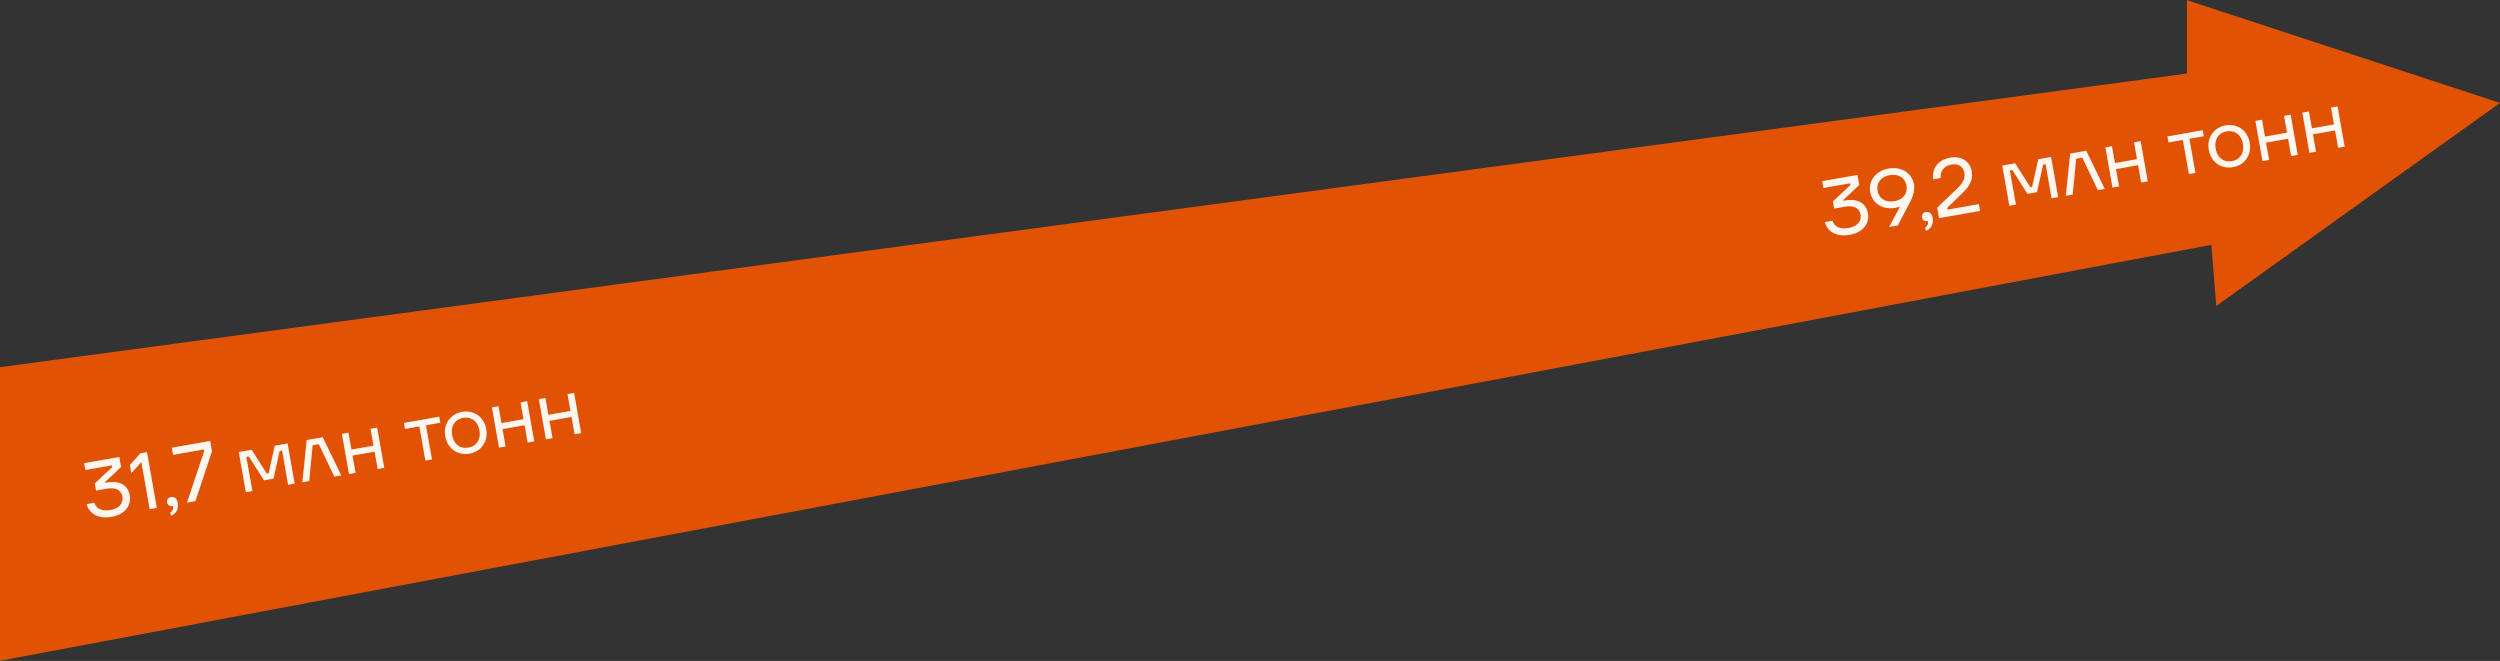 <svg width="1880" height="497" viewBox="0 0 1880 497" fill="none" xmlns="http://www.w3.org/2000/svg">
<rect x="0" y="0" width="1880" height="497" fill="#333333" stroke="none"/>
<path d="M1644.54 55.309L0 276.109V496.91L1662.94 184.109L1666.61 230.109L1880 77.389L1644.54 0.108V55.309Z" fill="#E15204"/>
<path d="M84.051 388.644C80.609 389.251 77.571 389.229 74.939 388.579C72.3 387.889 70.154 386.72 68.502 385.071C66.842 383.383 65.728 381.392 65.158 379.099L70.982 378.072C71.671 380.344 73.05 381.958 75.117 382.914C77.184 383.871 79.858 384.059 83.14 383.481C85.342 383.092 87.159 382.401 88.593 381.405C90.027 380.409 91.019 379.244 91.567 377.909C92.149 376.527 92.306 375.076 92.038 373.555C91.734 371.834 91.06 370.467 90.015 369.454C89.002 368.395 87.666 367.722 86.007 367.437C84.38 367.105 82.486 367.13 80.324 367.511L72.219 368.94L71.266 363.536L84.391 351.256L84.159 349.935L64.166 353.46L63.256 348.297L89.732 343.628L91.066 351.193L79.064 362.471L79.435 364.572L77.909 363.294L80.731 362.796C83.613 362.288 86.236 362.3 88.599 362.833C91.003 363.358 92.991 364.452 94.564 366.114C96.129 367.737 97.148 369.889 97.621 372.57C98.044 374.972 97.816 377.303 96.935 379.563C96.047 381.783 94.508 383.705 92.318 385.329C90.129 386.953 87.373 388.058 84.051 388.644ZM112.553 382.937L105.915 345.294L107.914 345.746L98.738 355.845L97.647 349.661L105.563 340.837L110.546 339.958L117.956 381.984L112.553 382.937ZM128.088 385.336C128.773 385.009 129.303 384.503 129.677 383.818C130.052 383.133 130.232 382.399 130.218 381.618C130.251 380.869 130.091 380.196 129.738 379.598L131.67 379.319C131.512 379.594 131.247 379.847 130.875 380.078C130.51 380.349 130.107 380.523 129.667 380.6C128.706 380.77 127.829 380.594 127.036 380.074C126.276 379.506 125.811 378.742 125.641 377.782C125.472 376.821 125.651 375.964 126.179 375.211C126.739 374.41 127.56 373.915 128.64 373.724C129.841 373.513 130.899 373.78 131.815 374.527C132.771 375.266 133.397 376.476 133.693 378.157C133.947 379.598 133.904 380.988 133.562 382.328C133.26 383.66 132.656 384.799 131.75 385.743C130.89 386.72 129.821 387.445 128.543 387.918L128.088 385.336ZM140.606 377.991L153.523 339.252L153.301 337.991L130.126 342.077L129.173 336.674L158.052 331.582L159.428 339.387L146.97 376.868L140.606 377.991ZM184.86 370.188L179.524 339.929L189.25 338.214L200.644 356.138L202.025 355.894L206.601 335.154L216.267 333.45L221.603 363.709L216.62 364.587L212.149 338.881L210.287 339.209L205.711 359.949L198.507 361.219L187.113 343.295L185.252 343.623L189.843 369.309L184.86 370.188ZM227.355 362.695L230.605 330.922L242.732 328.783L256.653 357.528L251.43 358.449L239.755 334.013L235.132 334.828L232.518 361.784L227.355 362.695ZM283.981 352.71L278.646 322.451L283.629 321.572L288.964 351.831L283.981 352.71ZM262.428 356.51L257.092 326.251L262.075 325.373L267.411 355.632L262.428 356.51ZM262.952 342.985L262.148 338.422L283.041 334.738L283.845 339.301L262.952 342.985ZM319.873 346.381L315.342 320.685L304.535 322.591L303.731 318.028L330.327 313.338L331.132 317.901L320.325 319.806L324.856 345.502L319.873 346.381ZM353.024 341.155C350.102 341.67 347.344 341.475 344.749 340.571C342.188 339.619 340.015 338.063 338.231 335.901C336.487 333.733 335.35 331.147 334.82 328.146C334.291 325.144 334.475 322.326 335.373 319.691C336.31 317.05 337.823 314.864 339.911 313.134C342.033 311.357 344.555 310.21 347.477 309.695C350.438 309.173 353.2 309.387 355.761 310.339C358.356 311.243 360.525 312.78 362.269 314.949C364.014 317.117 365.15 319.702 365.68 322.704C366.209 325.706 366.025 328.524 365.128 331.159C364.23 333.793 362.721 335.999 360.599 337.776C358.511 339.506 355.986 340.633 353.024 341.155ZM352.219 336.592C354.3 336.225 356.02 335.447 357.379 334.258C358.778 333.062 359.749 331.55 360.293 329.721C360.837 327.891 360.912 325.856 360.517 323.615C360.121 321.373 359.355 319.486 358.218 317.953C357.081 316.42 355.651 315.331 353.928 314.686C352.245 314.034 350.362 313.891 348.281 314.258C346.24 314.618 344.52 315.396 343.121 316.592C341.763 317.78 340.811 319.289 340.267 321.119C339.723 322.948 339.649 324.983 340.044 327.225C340.439 329.466 341.205 331.353 342.342 332.886C343.479 334.419 344.889 335.511 346.572 336.164C348.296 336.809 350.178 336.952 352.219 336.592ZM396.786 332.819L391.451 302.56L396.434 301.682L401.769 331.941L396.786 332.819ZM375.233 336.62L369.897 306.361L374.88 305.482L380.216 335.741L375.233 336.62ZM375.757 323.094L374.953 318.531L395.846 314.847L396.65 319.41L375.757 323.094ZM432.082 326.596L426.746 296.337L431.729 295.458L437.065 325.717L432.082 326.596ZM410.528 330.396L405.193 300.137L410.176 299.259L415.511 329.517L410.528 330.396ZM411.053 316.87L410.248 312.308L431.141 308.624L431.946 313.186L411.053 316.87Z" fill="#FFF6EF"/>
<path d="M1391.14 176.565C1387.7 177.172 1384.66 177.15 1382.03 176.5C1379.39 175.81 1377.24 174.64 1375.59 172.992C1373.93 171.304 1372.82 169.313 1372.25 167.02L1378.07 165.993C1378.76 168.265 1380.14 169.879 1382.21 170.835C1384.27 171.792 1386.95 171.98 1390.23 171.402C1392.43 171.013 1394.25 170.321 1395.68 169.326C1397.12 168.33 1398.11 167.165 1398.66 165.83C1399.24 164.448 1399.4 162.997 1399.13 161.476C1398.82 159.755 1398.15 158.388 1397.1 157.375C1396.09 156.316 1394.76 155.643 1393.1 155.358C1391.47 155.026 1389.58 155.05 1387.41 155.432L1379.31 156.861L1378.36 151.457L1391.48 139.176L1391.25 137.856L1371.26 141.381L1370.35 136.218L1396.82 131.549L1398.16 139.114L1386.15 150.392L1386.52 152.493L1385 151.215L1387.82 150.717C1390.7 150.209 1393.33 150.221 1395.69 150.753C1398.09 151.279 1400.08 152.373 1401.65 154.035C1403.22 155.657 1404.24 157.809 1404.71 160.491C1405.13 162.893 1404.91 165.223 1404.02 167.483C1403.14 169.703 1401.6 171.626 1399.41 173.25C1397.22 174.874 1394.46 175.979 1391.14 176.565ZM1420.59 170.691L1430.32 152.509L1432.55 153.54C1431.5 154.178 1430.41 154.743 1429.25 155.235C1428.14 155.68 1426.86 156.029 1425.42 156.283C1422.17 156.855 1419.18 156.723 1416.43 155.886C1413.72 155.003 1411.48 153.561 1409.73 151.559C1407.96 149.518 1406.84 147.136 1406.36 144.415C1405.88 141.693 1406.12 139.091 1407.09 136.61C1408.05 134.089 1409.66 131.969 1411.91 130.25C1414.2 128.485 1416.96 127.316 1420.21 126.745C1423.49 126.166 1426.49 126.318 1429.2 127.202C1431.95 128.038 1434.2 129.477 1435.97 131.518C1437.72 133.52 1438.84 135.881 1439.32 138.603C1439.58 140.084 1439.6 141.587 1439.37 143.113C1439.18 144.591 1438.85 145.991 1438.38 147.311C1437.95 148.625 1437.43 149.893 1436.82 151.115L1427.19 169.527L1420.59 170.691ZM1424.54 151.3C1426.78 150.905 1428.65 150.142 1430.14 149.012C1431.62 147.843 1432.66 146.463 1433.25 144.874C1433.87 143.238 1434.01 141.479 1433.68 139.598C1433.35 137.717 1432.61 136.113 1431.47 134.788C1430.37 133.455 1428.92 132.513 1427.13 131.962C1425.34 131.411 1423.33 131.333 1421.09 131.728C1418.88 132.116 1417.04 132.875 1415.54 134.005C1414.05 135.135 1413 136.518 1412.38 138.154C1411.76 139.79 1411.61 141.549 1411.94 143.43C1412.28 145.311 1413.01 146.915 1414.15 148.24C1415.29 149.526 1416.75 150.464 1418.55 151.056C1420.34 151.607 1422.34 151.688 1424.54 151.3ZM1447.78 171.034C1448.47 170.707 1449 170.201 1449.37 169.516C1449.75 168.831 1449.93 168.097 1449.91 167.316C1449.95 166.567 1449.79 165.894 1449.43 165.296L1451.36 165.017C1451.21 165.292 1450.94 165.546 1450.57 165.776C1450.21 166.047 1449.8 166.221 1449.36 166.299C1448.4 166.468 1447.52 166.293 1446.73 165.772C1445.97 165.205 1445.51 164.441 1445.34 163.48C1445.17 162.519 1445.35 161.662 1445.87 160.909C1446.43 160.109 1447.25 159.613 1448.34 159.423C1449.54 159.211 1450.59 159.478 1451.51 160.225C1452.47 160.964 1453.09 162.174 1453.39 163.855C1453.64 165.296 1453.6 166.687 1453.26 168.026C1452.96 169.359 1452.35 170.497 1451.45 171.441C1450.59 172.418 1449.52 173.143 1448.24 173.616L1447.78 171.034ZM1458.14 164.07L1456.75 156.205L1471.95 141.64C1473.44 140.222 1474.59 138.905 1475.4 137.688C1476.25 136.424 1476.82 135.169 1477.09 133.924C1477.4 132.631 1477.44 131.325 1477.2 130.004C1476.79 127.642 1475.7 125.895 1473.93 124.763C1472.2 123.623 1470.06 123.279 1467.49 123.731C1464.61 124.239 1462.47 125.441 1461.07 127.339C1459.71 129.229 1459.15 131.413 1459.38 133.89L1453.74 134.885C1453.43 132.462 1453.64 130.115 1454.35 127.843C1455.11 125.564 1456.49 123.607 1458.52 121.971C1460.57 120.288 1463.26 119.153 1466.58 118.567C1469.43 118.066 1471.98 118.173 1474.25 118.886C1476.56 119.553 1478.44 120.768 1479.91 122.532C1481.37 124.255 1482.32 126.338 1482.75 128.779C1483.09 130.74 1483.09 132.598 1482.74 134.352C1482.38 136.066 1481.64 137.827 1480.51 139.635C1479.38 141.403 1477.79 143.272 1475.74 145.242L1464.32 156.294L1464.55 157.615L1488.15 153.455L1489.06 158.618L1458.14 164.07ZM1511 154.749L1505.67 124.49L1515.39 122.775L1526.79 140.699L1528.17 140.455L1532.75 119.715L1542.41 118.011L1547.75 148.27L1542.76 149.148L1538.29 123.442L1536.43 123.77L1531.86 144.51L1524.65 145.78L1513.26 127.856L1511.4 128.184L1515.99 153.87L1511 154.749ZM1553.5 147.256L1556.75 115.483L1568.88 113.344L1582.8 142.089L1577.57 143.01L1565.9 118.574L1561.28 119.389L1558.66 146.345L1553.5 147.256ZM1610.13 137.271L1604.79 107.012L1609.77 106.133L1615.11 136.392L1610.13 137.271ZM1588.57 141.071L1583.24 110.812L1588.22 109.934L1593.56 140.193L1588.57 141.071ZM1589.1 127.546L1588.29 122.983L1609.19 119.299L1609.99 123.862L1589.1 127.546ZM1646.02 130.942L1641.49 105.246L1630.68 107.152L1629.88 102.589L1656.47 97.899L1657.28 102.462L1646.47 104.367L1651 130.063L1646.02 130.942ZM1679.17 125.716C1676.25 126.231 1673.49 126.036 1670.89 125.132C1668.33 124.18 1666.16 122.624 1664.38 120.462C1662.63 118.294 1661.49 115.708 1660.97 112.707C1660.44 109.705 1660.62 106.887 1661.52 104.252C1662.45 101.611 1663.97 99.425 1666.06 97.695C1668.18 95.918 1670.7 94.771 1673.62 94.256C1676.58 93.734 1679.34 93.948 1681.91 94.9C1684.5 95.804 1686.67 97.341 1688.41 99.51C1690.16 101.678 1691.3 104.263 1691.82 107.265C1692.35 110.267 1692.17 113.085 1691.27 115.72C1690.38 118.354 1688.87 120.56 1686.74 122.337C1684.66 124.067 1682.13 125.194 1679.17 125.716ZM1678.36 121.153C1680.45 120.786 1682.17 120.008 1683.52 118.819C1684.92 117.623 1685.89 116.111 1686.44 114.282C1686.98 112.452 1687.06 110.417 1686.66 108.176C1686.27 105.934 1685.5 104.047 1684.36 102.514C1683.23 100.981 1681.8 99.892 1680.07 99.247C1678.39 98.595 1676.51 98.452 1674.43 98.819C1672.38 99.179 1670.66 99.957 1669.27 101.153C1667.91 102.341 1666.96 103.85 1666.41 105.68C1665.87 107.509 1665.79 109.544 1666.19 111.786C1666.58 114.027 1667.35 115.914 1668.49 117.447C1669.62 118.98 1671.03 120.072 1672.72 120.725C1674.44 121.37 1676.32 121.513 1678.36 121.153ZM1722.93 117.38L1717.6 87.121L1722.58 86.243L1727.91 116.502L1722.93 117.38ZM1701.38 121.181L1696.04 90.922L1701.02 90.043L1706.36 120.302L1701.38 121.181ZM1701.9 107.655L1701.1 103.092L1721.99 99.408L1722.79 103.971L1701.9 107.655ZM1758.23 111.157L1752.89 80.898L1757.87 80.019L1763.21 110.278L1758.23 111.157ZM1736.67 114.957L1731.34 84.698L1736.32 83.82L1741.66 114.079L1736.67 114.957ZM1737.2 101.431L1736.39 96.869L1757.29 93.185L1758.09 97.748L1737.2 101.431Z" fill="#FFF6EF"/>
</svg>
